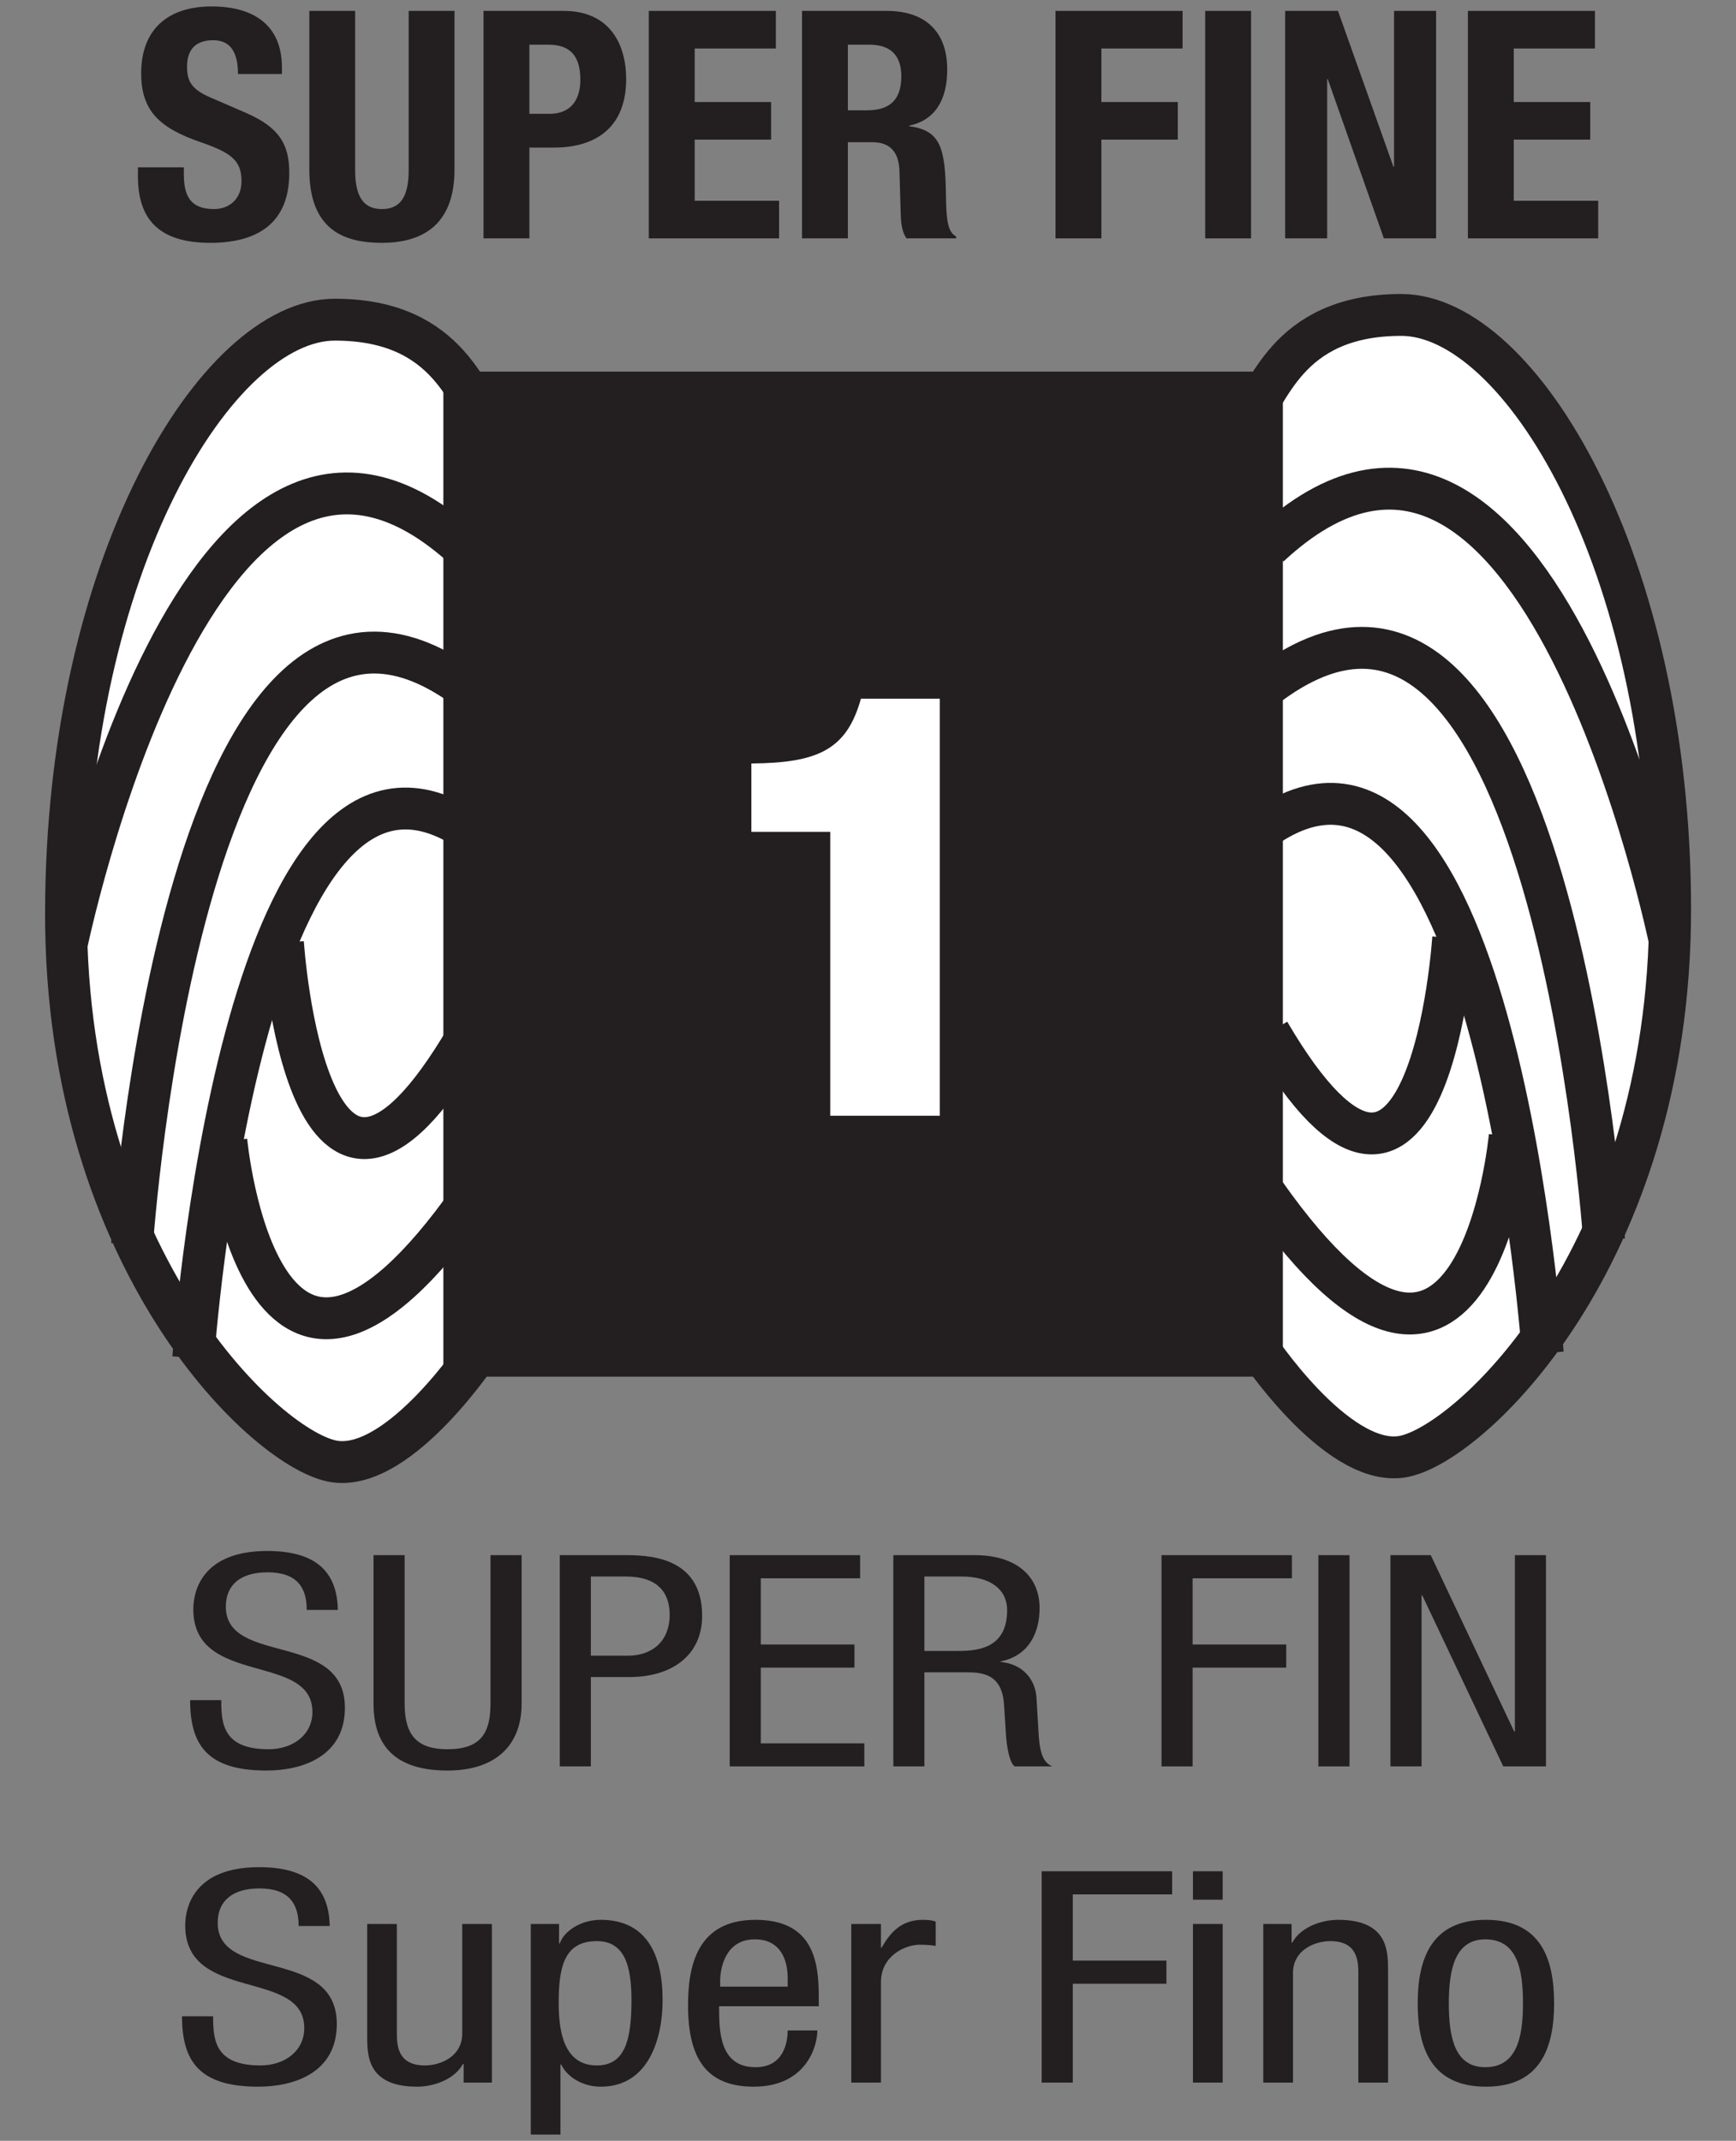 <?xml version="1.0" encoding="UTF-8" standalone="no"?> <svg xmlns="http://www.w3.org/2000/svg" xmlns:xlink="http://www.w3.org/1999/xlink" xmlns:serif="http://www.serif.com/" width="100%" height="100%" viewBox="0 0 159 196" version="1.1" xml:space="preserve" style="fill-rule:evenodd;clip-rule:evenodd;stroke-miterlimit:2;"><rect x="0" y="0" width="159" height="196" fill="#808080" stroke="none"/> <g transform="matrix(4.167,0,0,4.167,4.125,-0.423)"> <g> <path d="M9.584,29.727C9.584,29.727 7.821,32.42 6.37,32.213C4.918,32.008 0.461,27.858 0.461,20.188C0.461,12.517 3.777,7.125 6.37,7.125C8.962,7.125 9.273,8.993 9.792,9.406" style="fill:white;fill-rule:nonzero;"></path> <path d="M9.584,29.727C9.584,29.727 7.821,32.42 6.37,32.213C4.918,32.008 0.461,27.858 0.461,20.188C0.461,12.517 3.777,7.125 6.37,7.125C8.962,7.125 9.273,8.993 9.792,9.406" style="fill:none;stroke:rgb(35,31,32);stroke-width:0.92px;"></path> <path d="M3.258,29.934C3.258,29.934 4.296,15.106 9.272,18.322" style="fill:none;stroke:rgb(35,31,32);stroke-width:0.92px;"></path> <path d="M1.913,27.444C1.913,27.444 3.053,10.444 9.376,15.317" style="fill:none;stroke:rgb(35,31,32);stroke-width:0.92px;"></path> <path d="M0.461,20.914C0.461,20.914 3.364,6.712 9.272,12.206" style="fill:none;stroke:rgb(35,31,32);stroke-width:0.92px;"></path> <path d="M5.229,20.81C5.229,20.81 5.748,28.897 9.272,22.883" style="fill:none;stroke:rgb(35,31,32);stroke-width:0.92px;"></path> <path d="M3.985,25.164C3.985,25.164 4.711,33.043 9.376,26.407" style="fill:none;stroke:rgb(35,31,32);stroke-width:0.92px;"></path> <path d="M26.596,29.623C26.596,29.623 28.358,32.319 29.811,32.11C31.26,31.903 35.719,27.756 35.719,20.084C35.719,12.413 32.4,7.021 29.811,7.021C27.218,7.021 26.906,8.888 26.387,9.303" style="fill:white;fill-rule:nonzero;"></path> <path d="M26.596,29.623C26.596,29.623 28.358,32.319 29.811,32.11C31.26,31.903 35.719,27.756 35.719,20.084C35.719,12.413 32.4,7.021 29.811,7.021C27.218,7.021 26.906,8.888 26.387,9.303" style="fill:none;stroke:rgb(35,31,32);stroke-width:0.92px;"></path> <path d="M32.919,29.83C32.919,29.83 31.882,15.004 26.906,18.219" style="fill:none;stroke:rgb(35,31,32);stroke-width:0.92px;"></path> <path d="M34.267,27.342C34.267,27.342 33.126,10.341 26.803,15.213" style="fill:none;stroke:rgb(35,31,32);stroke-width:0.92px;"></path> <path d="M35.719,20.81C35.719,20.81 32.817,6.607 26.906,12.102" style="fill:none;stroke:rgb(35,31,32);stroke-width:0.92px;"></path> <path d="M30.951,20.707C30.951,20.707 30.431,28.793 26.906,22.782" style="fill:none;stroke:rgb(35,31,32);stroke-width:0.92px;"></path> <path d="M32.194,25.061C32.194,25.061 31.468,32.938 26.803,26.303" style="fill:none;stroke:rgb(35,31,32);stroke-width:0.92px;"></path> <rect x="8.755" y="8.266" width="18.452" height="22.082" style="fill:rgb(35,31,32);fill-rule:nonzero;"></rect> <path d="M17.259,24.616L17.259,18.378L15.525,18.378L15.525,16.876C17.001,16.864 17.621,16.566 17.933,15.453L19.666,15.453L19.666,24.616L17.259,24.616Z" style="fill:white;fill-rule:nonzero;"></path> <path d="M3.051,3.778L3.051,3.925C3.051,4.394 3.184,4.695 3.716,4.695C4.023,4.695 4.318,4.499 4.318,4.08C4.318,3.624 4.086,3.456 3.422,3.226C2.526,2.917 2.113,2.546 2.113,1.713C2.113,0.74 2.708,0.243 3.66,0.243C4.556,0.243 5.207,0.628 5.207,1.587L5.207,1.727L4.241,1.727C4.241,1.258 4.08,0.985 3.695,0.985C3.24,0.985 3.121,1.272 3.121,1.566C3.121,1.874 3.211,2.063 3.639,2.245L4.416,2.581C5.172,2.91 5.368,3.295 5.368,3.904C5.368,4.961 4.724,5.437 3.632,5.437C2.491,5.437 2.042,4.905 2.042,3.981L2.042,3.778L3.051,3.778Z" style="fill:rgb(35,31,32);fill-rule:nonzero;"></path> <path d="M6.816,0.341L6.816,3.827C6.816,4.324 6.936,4.695 7.405,4.695C7.874,4.695 7.993,4.324 7.993,3.827L7.993,0.341L9,0.341L9,3.827C9,5.102 8.224,5.437 7.405,5.437C6.585,5.437 5.809,5.164 5.809,3.827L5.809,0.341L6.816,0.341Z" style="fill:rgb(35,31,32);fill-rule:nonzero;"></path> <path d="M10.646,2.602L11.094,2.602C11.493,2.602 11.766,2.364 11.766,1.853C11.766,1.363 11.57,1.083 11.065,1.083L10.646,1.083L10.646,2.602ZM9.638,0.341L11.401,0.341C12.424,0.341 12.773,1.09 12.773,1.839C12.773,2.875 12.137,3.344 11.185,3.344L10.646,3.344L10.646,5.339L9.638,5.339L9.638,0.341Z" style="fill:rgb(35,31,32);fill-rule:nonzero;"></path> <path d="M16.063,0.341L16.063,1.167L14.279,1.167L14.279,2.343L15.959,2.343L15.959,3.169L14.279,3.169L14.279,4.513L16.134,4.513L16.134,5.339L13.271,5.339L13.271,0.341L16.063,0.341Z" style="fill:rgb(35,31,32);fill-rule:nonzero;"></path> <path d="M17.646,2.525L18.065,2.525C18.549,2.525 18.821,2.315 18.821,1.776C18.821,1.314 18.577,1.083 18.121,1.083L17.646,1.083L17.646,2.525ZM16.638,0.341L18.5,0.341C19.326,0.341 19.83,0.775 19.83,1.629C19.83,2.294 19.564,2.742 18.997,2.861L18.997,2.875C19.683,2.966 19.788,3.344 19.802,4.401C19.81,4.926 19.837,5.199 20.026,5.297L20.026,5.339L18.935,5.339C18.836,5.199 18.815,5.01 18.808,4.814L18.78,3.855C18.767,3.463 18.591,3.226 18.185,3.226L17.646,3.226L17.646,5.339L16.638,5.339L16.638,0.341Z" style="fill:rgb(35,31,32);fill-rule:nonzero;"></path> <path d="M22.21,0.341L25.003,0.341L25.003,1.167L23.218,1.167L23.218,2.343L24.898,2.343L24.898,3.169L23.218,3.169L23.218,5.339L22.21,5.339L22.21,0.341Z" style="fill:rgb(35,31,32);fill-rule:nonzero;"></path> <rect x="25.5" y="0.341" width="1.008" height="4.998" style="fill:rgb(35,31,32);fill-rule:nonzero;"></rect> <path d="M28.419,0.341L29.637,3.764L29.651,3.764L29.651,0.341L30.575,0.341L30.575,5.339L29.427,5.339L28.194,1.839L28.181,1.839L28.181,5.339L27.257,5.339L27.257,0.341L28.419,0.341Z" style="fill:rgb(35,31,32);fill-rule:nonzero;"></path> <path d="M34.067,0.341L34.067,1.167L32.282,1.167L32.282,2.343L33.963,2.343L33.963,3.169L32.282,3.169L32.282,4.513L34.138,4.513L34.138,5.339L31.274,5.339L31.274,0.341L34.067,0.341Z" style="fill:rgb(35,31,32);fill-rule:nonzero;"></path> <path d="M5.752,35.473C5.752,34.985 5.543,34.647 4.891,34.647C4.315,34.647 3.974,34.907 3.974,35.401C3.974,36.707 6.591,35.928 6.591,37.623C6.591,38.696 5.651,39.002 4.867,39.002C3.57,39.002 3.189,38.444 3.189,37.455L3.873,37.455C3.873,37.975 3.912,38.534 4.914,38.534C5.458,38.534 5.877,38.209 5.877,37.715C5.877,36.403 3.259,37.163 3.259,35.459C3.259,35.03 3.477,34.178 4.883,34.178C5.939,34.178 6.42,34.621 6.436,35.473L5.752,35.473Z" style="fill:rgb(35,31,32);fill-rule:nonzero;"></path> <path d="M7.22,34.27L7.904,34.27L7.904,37.534C7.904,38.215 8.168,38.534 8.844,38.534C9.574,38.534 9.791,38.182 9.791,37.534L9.791,34.27L10.475,34.27L10.475,37.534C10.475,38.424 9.931,39.002 8.844,39.002C7.733,39.002 7.22,38.489 7.22,37.534L7.22,34.27Z" style="fill:rgb(35,31,32);fill-rule:nonzero;"></path> <path d="M11.997,36.479L12.813,36.479C13.31,36.479 13.729,36.194 13.729,35.577C13.729,35.069 13.441,34.739 12.766,34.739L11.997,34.739L11.997,36.479ZM11.314,34.27L12.727,34.27C13.209,34.27 14.443,34.27 14.443,35.602C14.443,36.467 13.783,36.948 12.844,36.948L11.997,36.948L11.997,38.911L11.314,38.911L11.314,34.27Z" style="fill:rgb(35,31,32);fill-rule:nonzero;"></path> <path d="M15.049,34.27L17.915,34.27L17.915,34.778L15.732,34.778L15.732,36.233L17.791,36.233L17.791,36.741L15.732,36.741L15.732,38.405L18.008,38.405L18.008,38.911L15.049,38.911L15.049,34.27Z" style="fill:rgb(35,31,32);fill-rule:nonzero;"></path> <path d="M19.328,36.375L20.004,36.375C20.408,36.375 21.147,36.375 21.147,35.479C21.147,35.024 20.781,34.739 20.144,34.739L19.328,34.739L19.328,36.375ZM18.645,34.27L20.439,34.27C21.309,34.27 21.86,34.7 21.86,35.434C21.86,35.94 21.65,36.473 21.006,36.604L21.006,36.616C21.488,36.663 21.76,36.993 21.791,37.389L21.838,38.182C21.868,38.696 21.969,38.827 22.133,38.911L21.309,38.911C21.193,38.813 21.139,38.469 21.123,38.241L21.076,37.52C21.022,36.883 20.603,36.844 20.253,36.844L19.328,36.844L19.328,38.911L18.645,38.911L18.645,34.27Z" style="fill:rgb(35,31,32);fill-rule:nonzero;"></path> <path d="M24.54,34.27L27.406,34.27L27.406,34.778L25.224,34.778L25.224,36.233L27.281,36.233L27.281,36.741L25.224,36.741L25.224,38.911L24.54,38.911L24.54,34.27Z" style="fill:rgb(35,31,32);fill-rule:nonzero;"></path> <rect x="27.988" y="34.27" width="0.684" height="4.641" style="fill:rgb(35,31,32);fill-rule:nonzero;"></rect> <path d="M29.572,34.27L30.458,34.27L32.291,38.143L32.307,38.143L32.307,34.27L32.99,34.27L32.99,38.911L32.051,38.911L30.272,35.155L30.256,35.155L30.256,38.911L29.572,38.911L29.572,34.27Z" style="fill:rgb(35,31,32);fill-rule:nonzero;"></path> <path d="M5.574,42.418C5.574,41.932 5.364,41.592 4.712,41.592C4.137,41.592 3.795,41.854 3.795,42.348C3.795,43.653 6.413,42.873 6.413,44.571C6.413,45.643 5.473,45.948 4.688,45.948C3.391,45.948 3.011,45.389 3.011,44.401L3.694,44.401C3.694,44.92 3.733,45.481 4.735,45.481C5.279,45.481 5.698,45.155 5.698,44.661C5.698,43.348 3.081,44.108 3.081,42.405C3.081,41.977 3.298,41.125 4.704,41.125C5.76,41.125 6.242,41.567 6.257,42.418L5.574,42.418Z" style="fill:rgb(35,31,32);fill-rule:nonzero;"></path> <path d="M9.822,45.858L9.201,45.858L9.201,45.448L9.186,45.448C9.015,45.766 8.58,45.948 8.176,45.948C7.081,45.948 7.081,45.252 7.081,44.842L7.081,42.373L7.733,42.373L7.733,44.778C7.733,45.045 7.756,45.481 8.347,45.481C8.696,45.481 9.17,45.286 9.17,44.778L9.17,42.373L9.822,42.373L9.822,45.858Z" style="fill:rgb(35,31,32);fill-rule:nonzero;"></path> <path d="M12.129,45.481C12.735,45.481 12.89,44.948 12.89,44.049C12.89,43.284 12.735,42.75 12.129,42.75C11.407,42.75 11.29,43.323 11.29,44.116C11.29,44.791 11.43,45.481 12.129,45.481ZM10.677,42.373L11.298,42.373L11.298,42.801L11.314,42.801C11.399,42.541 11.764,42.282 12.214,42.282C13.201,42.282 13.574,43.016 13.574,44.049C13.574,44.842 13.294,45.948 12.214,45.948C11.841,45.948 11.492,45.76 11.344,45.461L11.329,45.461L11.329,47L10.677,47L10.677,42.373Z" style="fill:rgb(35,31,32);fill-rule:nonzero;"></path> <path d="M16.323,43.75L16.323,43.563C16.323,43.172 16.175,42.711 15.601,42.711C14.917,42.711 14.839,43.413 14.839,43.621L14.839,43.75L16.323,43.75ZM14.816,44.18C14.816,44.713 14.816,45.52 15.616,45.52C16.237,45.52 16.323,44.973 16.323,44.713L16.975,44.713C16.975,45.084 16.711,45.948 15.577,45.948C14.56,45.948 14.133,45.356 14.133,44.161C14.133,43.289 14.335,42.282 15.616,42.282C16.89,42.282 17.006,43.211 17.006,43.959L17.006,44.18L14.816,44.18Z" style="fill:rgb(35,31,32);fill-rule:nonzero;"></path> <path d="M17.721,42.373L18.373,42.373L18.373,42.893L18.389,42.893C18.575,42.561 18.823,42.282 19.289,42.282C19.421,42.282 19.515,42.295 19.576,42.321L19.576,42.854C19.515,42.848 19.437,42.829 19.227,42.829C18.901,42.829 18.373,43.075 18.373,43.653L18.373,45.858L17.721,45.858L17.721,42.373Z" style="fill:rgb(35,31,32);fill-rule:nonzero;"></path> <path d="M21.906,41.215L24.773,41.215L24.773,41.723L22.59,41.723L22.59,43.178L24.648,43.178L24.648,43.686L22.59,43.686L22.59,45.858L21.906,45.858L21.906,41.215Z" style="fill:rgb(35,31,32);fill-rule:nonzero;"></path> <path d="M25.231,42.373L25.884,42.373L25.884,45.858L25.231,45.858L25.231,42.373ZM25.231,41.215L25.884,41.215L25.884,41.84L25.231,41.84L25.231,41.215Z" style="fill:rgb(35,31,32);fill-rule:nonzero;"></path> <path d="M26.777,42.373L27.399,42.373L27.399,42.782L27.414,42.782C27.585,42.463 28.021,42.282 28.424,42.282C29.519,42.282 29.519,42.977 29.519,43.387L29.519,45.858L28.866,45.858L28.866,43.452C28.866,43.186 28.843,42.75 28.253,42.75C27.903,42.75 27.43,42.946 27.43,43.452L27.43,45.858L26.777,45.858L26.777,42.373Z" style="fill:rgb(35,31,32);fill-rule:nonzero;"></path> <path d="M32.485,44.116C32.485,43.362 32.355,42.711 31.655,42.711C30.995,42.711 30.855,43.362 30.855,44.116C30.855,44.87 30.987,45.52 31.655,45.52C32.347,45.52 32.485,44.87 32.485,44.116ZM31.671,42.282C32.874,42.282 33.169,43.133 33.169,44.116C33.169,45.096 32.866,45.948 31.671,45.948C30.467,45.948 30.171,45.096 30.171,44.116C30.171,43.133 30.475,42.282 31.671,42.282Z" style="fill:rgb(35,31,32);fill-rule:nonzero;"></path> </g> </g> </svg> 